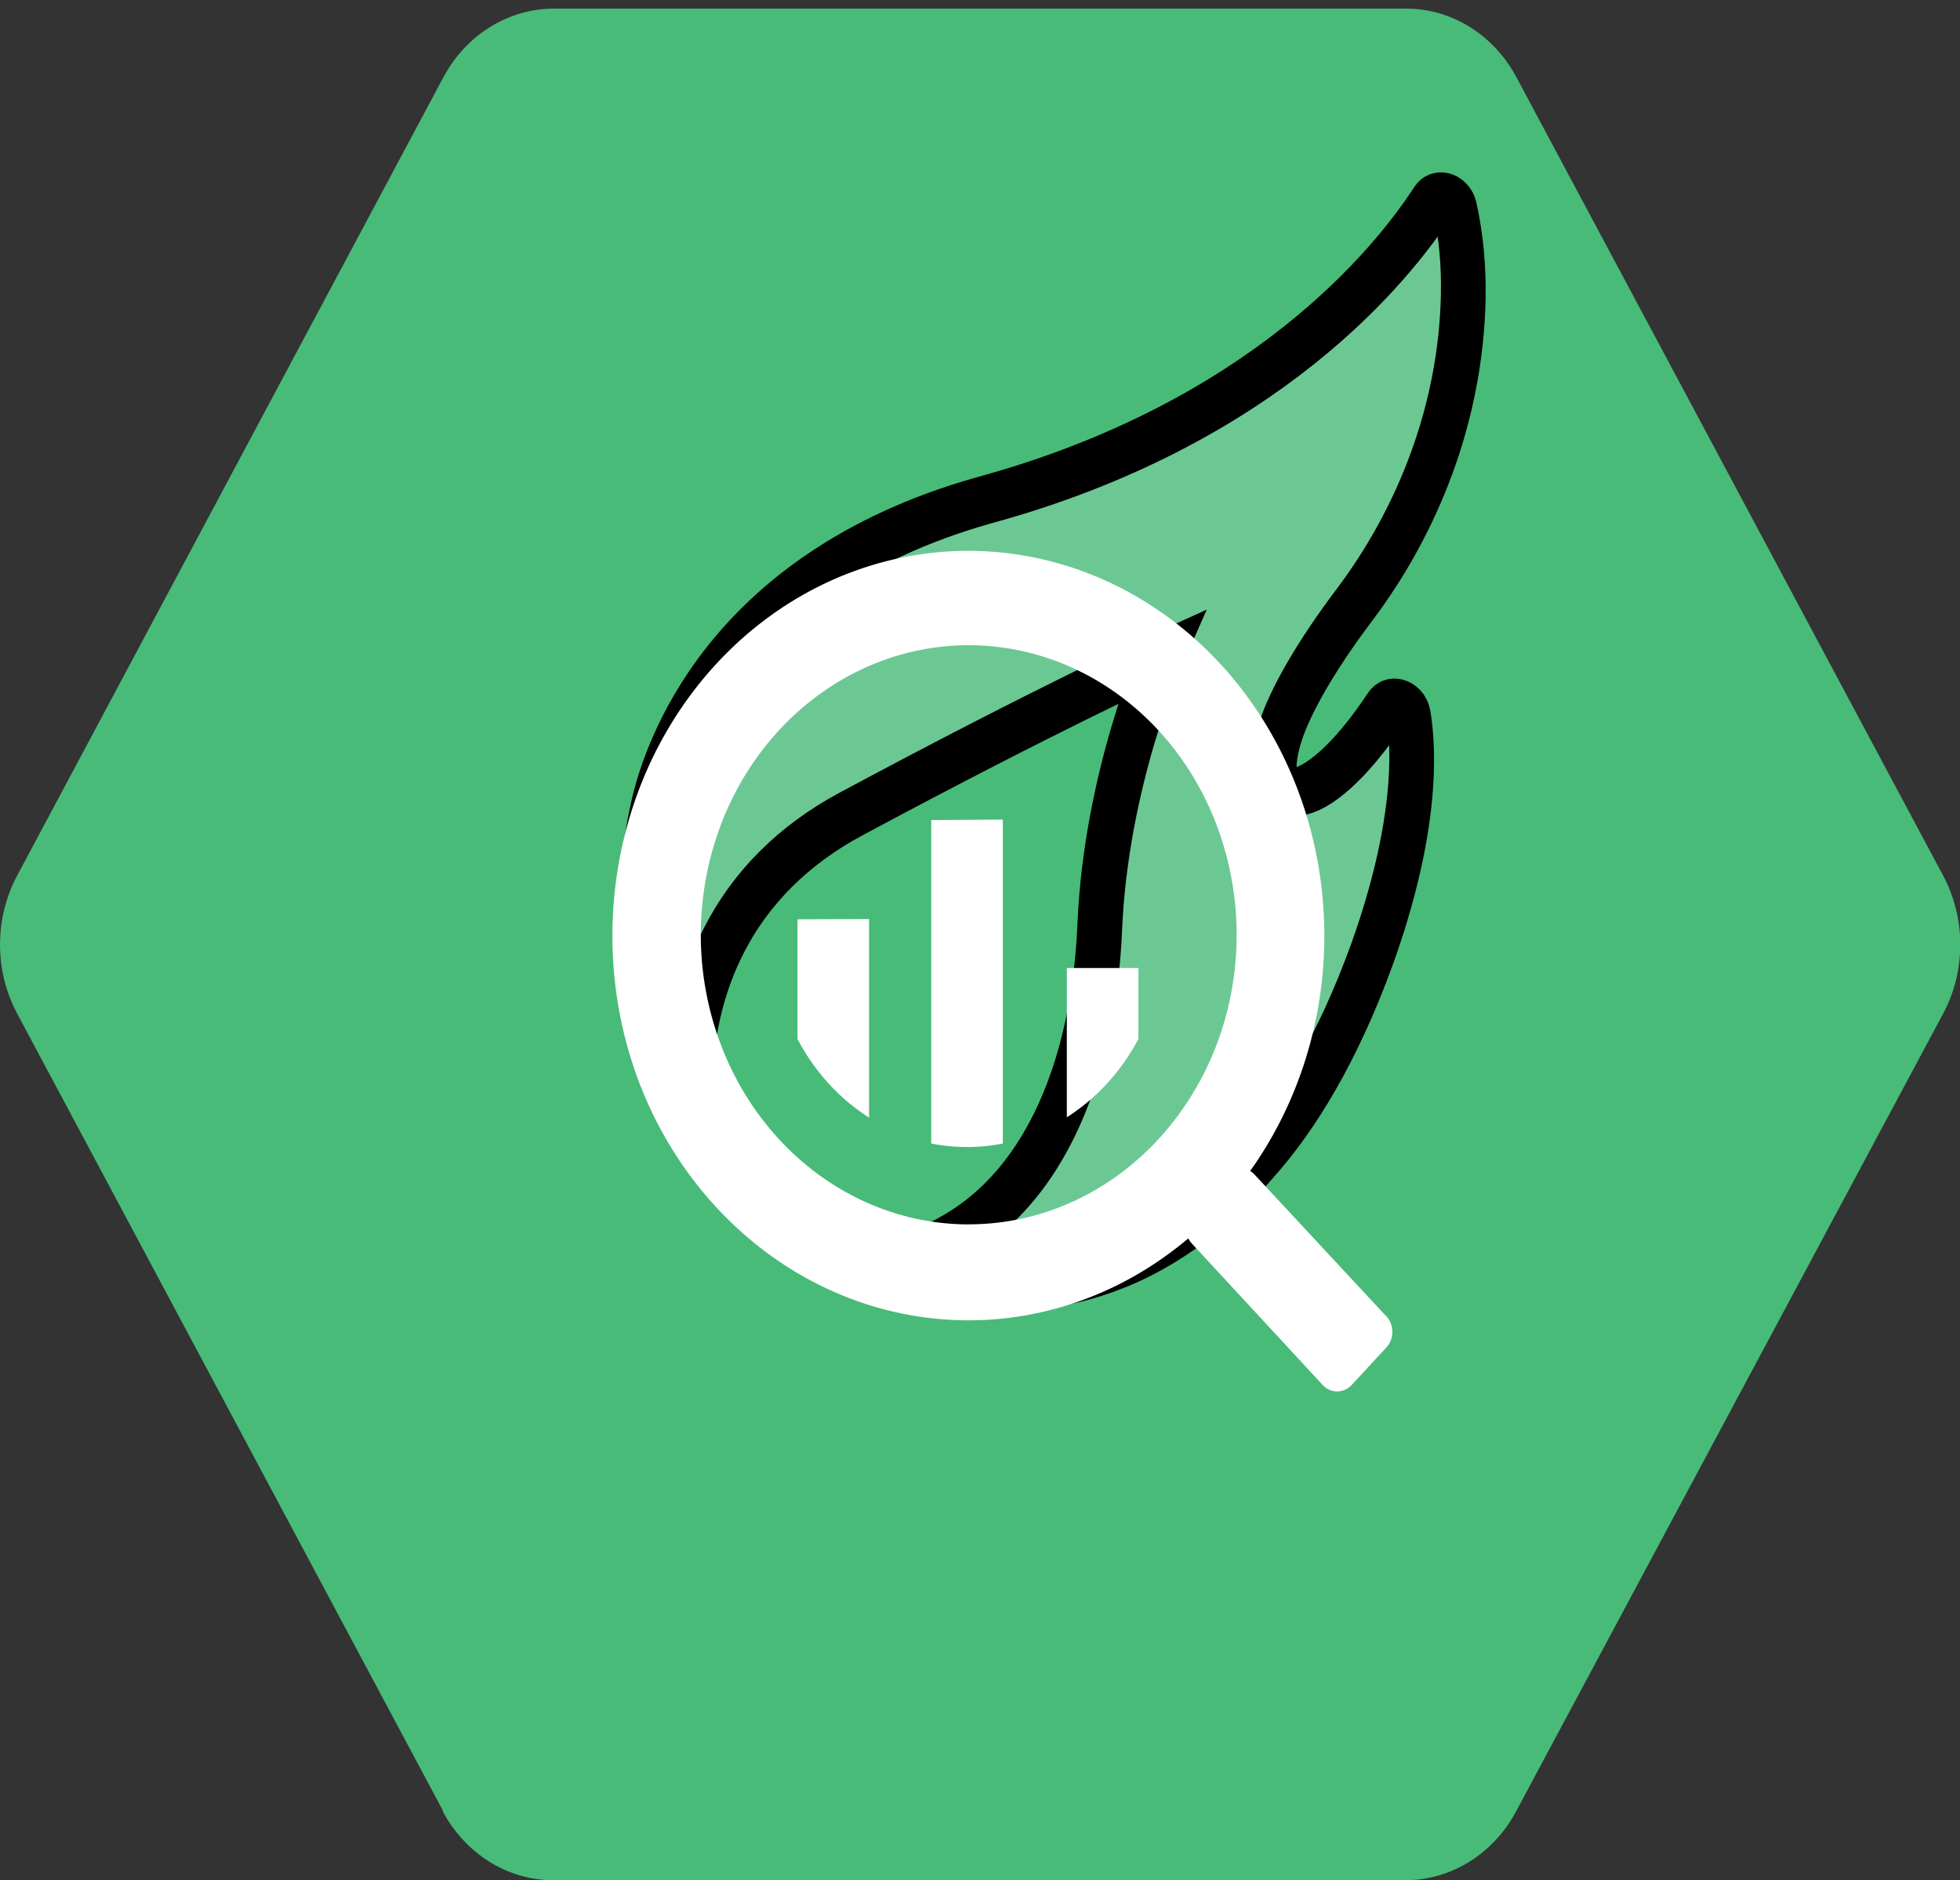 <?xml version="1.0" encoding="utf-8"?>
<svg viewBox="0 4.07 100 95.93" xmlns="http://www.w3.org/2000/svg">
  <rect x="0" y="4.07" width="100" height="95.93" fill="#333333" stroke="none"/>
  <path id="svg_1" fill="#48bb78" d="m18.332,46.89l-9.24,-16c-0.494,-0.855 -0.494,-1.91 0,-2.765l9.24,-16.007c0.493,-0.854 1.404,-1.38 2.4,-1.382l18.493,0c0.983,0.005 1.89,0.53 2.38,1.382l9.25,16.008c0.494,0.855 0.494,1.91 0,2.765l-9.26,15.999c-0.493,0.854 -1.404,1.38 -2.4,1.382l-18.49,0c-0.984,-0.003 -1.892,-0.53 -2.385,-1.382l0.012,0z" style="" transform="matrix(2.353, 0, 0, 2.544, -20.52, -22.803)"/>
  <g transform="matrix(1.824, 1.607, -1.369, 1.816, 28.81, -58.39)" stroke="null" fill="#48bb78" id="svg_38" style="">
    <g stroke="null" id="svg_39">
      <title stroke="null" fill="#6cc893">Layer 1</title>
      <g stroke="null" id="svg_36">
        <path stroke="null" id="svg_37" d="m30.644,36.954c0.239,0.136 0.491,-0.158 0.344,-0.401c-0.793,-1.32 -1.545,-3.542 -0.348,-6.404c1.996,-4.772 3.211,-7.244 3.211,-7.244s0.646,2.884 2.398,5.449c1.686,2.468 2.608,5.572 1.121,8.158c-0.14,0.243 0.107,0.529 0.344,0.399c1.841,-1.007 3.906,-3.027 4.139,-7.047c0.086,-1.228 -0.043,-2.948 -0.687,-5.119c-0.828,-2.751 -1.847,-4.034 -2.436,-4.585c-0.176,-0.165 -0.45,-0.019 -0.436,0.231c0.172,2.968 -0.873,3.721 -1.467,2.024c-0.237,-0.678 -0.376,-1.851 -0.376,-3.278c0,-2.377 -0.645,-4.825 -2.067,-6.813c-0.37,-0.517 -0.803,-1 -1.299,-1.412c-0.18,-0.149 -0.44,0.001 -0.424,0.243c0.109,1.612 0.01,6.23 -3.779,11.748c-3.436,5.119 -2.105,9.05 -1.632,10.114c0.903,2.04 2.163,3.237 3.394,3.937l-0,-0z" fill="#6cc893"/>
      </g>
      <g stroke="null" id="svg_35"/>
      <g stroke="null" id="svg_34"/>
      <g stroke="null" id="svg_33"/>
      <g stroke="null" id="svg_32"/>
      <g stroke="null" id="svg_31"/>
      <g stroke="null" id="svg_30"/>
      <g stroke="null" id="svg_29"/>
      <g stroke="null" id="svg_28"/>
      <g stroke="null" id="svg_27"/>
      <g stroke="null" id="svg_26"/>
      <g stroke="null" id="svg_25"/>
      <g stroke="null" id="svg_24"/>
      <g stroke="null" id="svg_23"/>
      <g stroke="null" id="svg_22"/>
      <g stroke="null" id="svg_21"/>
    </g>
  </g>
  <path id="svg_3" fill="#fff" d="m38.772,36.955l-2.84,-2.827a0.44,0.44 0 0 0 -0.104,-0.08a7.72,7.72 0 0 0 -11.587,-10.159c-2.873,2.895 -3,7.533 -0.288,10.57a7.73,7.73 0 0 0 10.533,0.941a0.49,0.49 0 0 0 0.075,0.1l2.84,2.84a0.44,0.44 0 0 0 0.314,0.129a0.45,0.45 0 0 0 0.314,-0.129l0.753,-0.753a0.44,0.44 0 0 0 0.129,-0.314a0.45,0.45 0 0 0 -0.129,-0.314l-0.01,-0.004zm-9.047,-1.836a5.81,5.81 0 0 1 -5.366,-3.586c-0.9,-2.17 -0.402,-4.67 1.26,-6.33a5.81,5.81 0 0 1 9.916,4.107c-0.002,3.207 -2.6,5.806 -5.808,5.808l-0.002,0.001zm-3.712,-6.119l0,2.4c0.37,0.653 0.905,1.196 1.552,1.577l0,-3.982l-1.552,0.005zm2.9,-1.99l0,6.487c0.513,0.094 1.04,0.094 1.552,0l0,-6.497l-1.552,0.01zm4.492,4.387l0,-1.42l-1.552,0l0,2.994c0.646,-0.38 1.18,-0.92 1.552,-1.572l0,-0.002z" transform="matrix(2.353, 0, 0, 2.544, -20.52, -22.803)"/>
</svg>